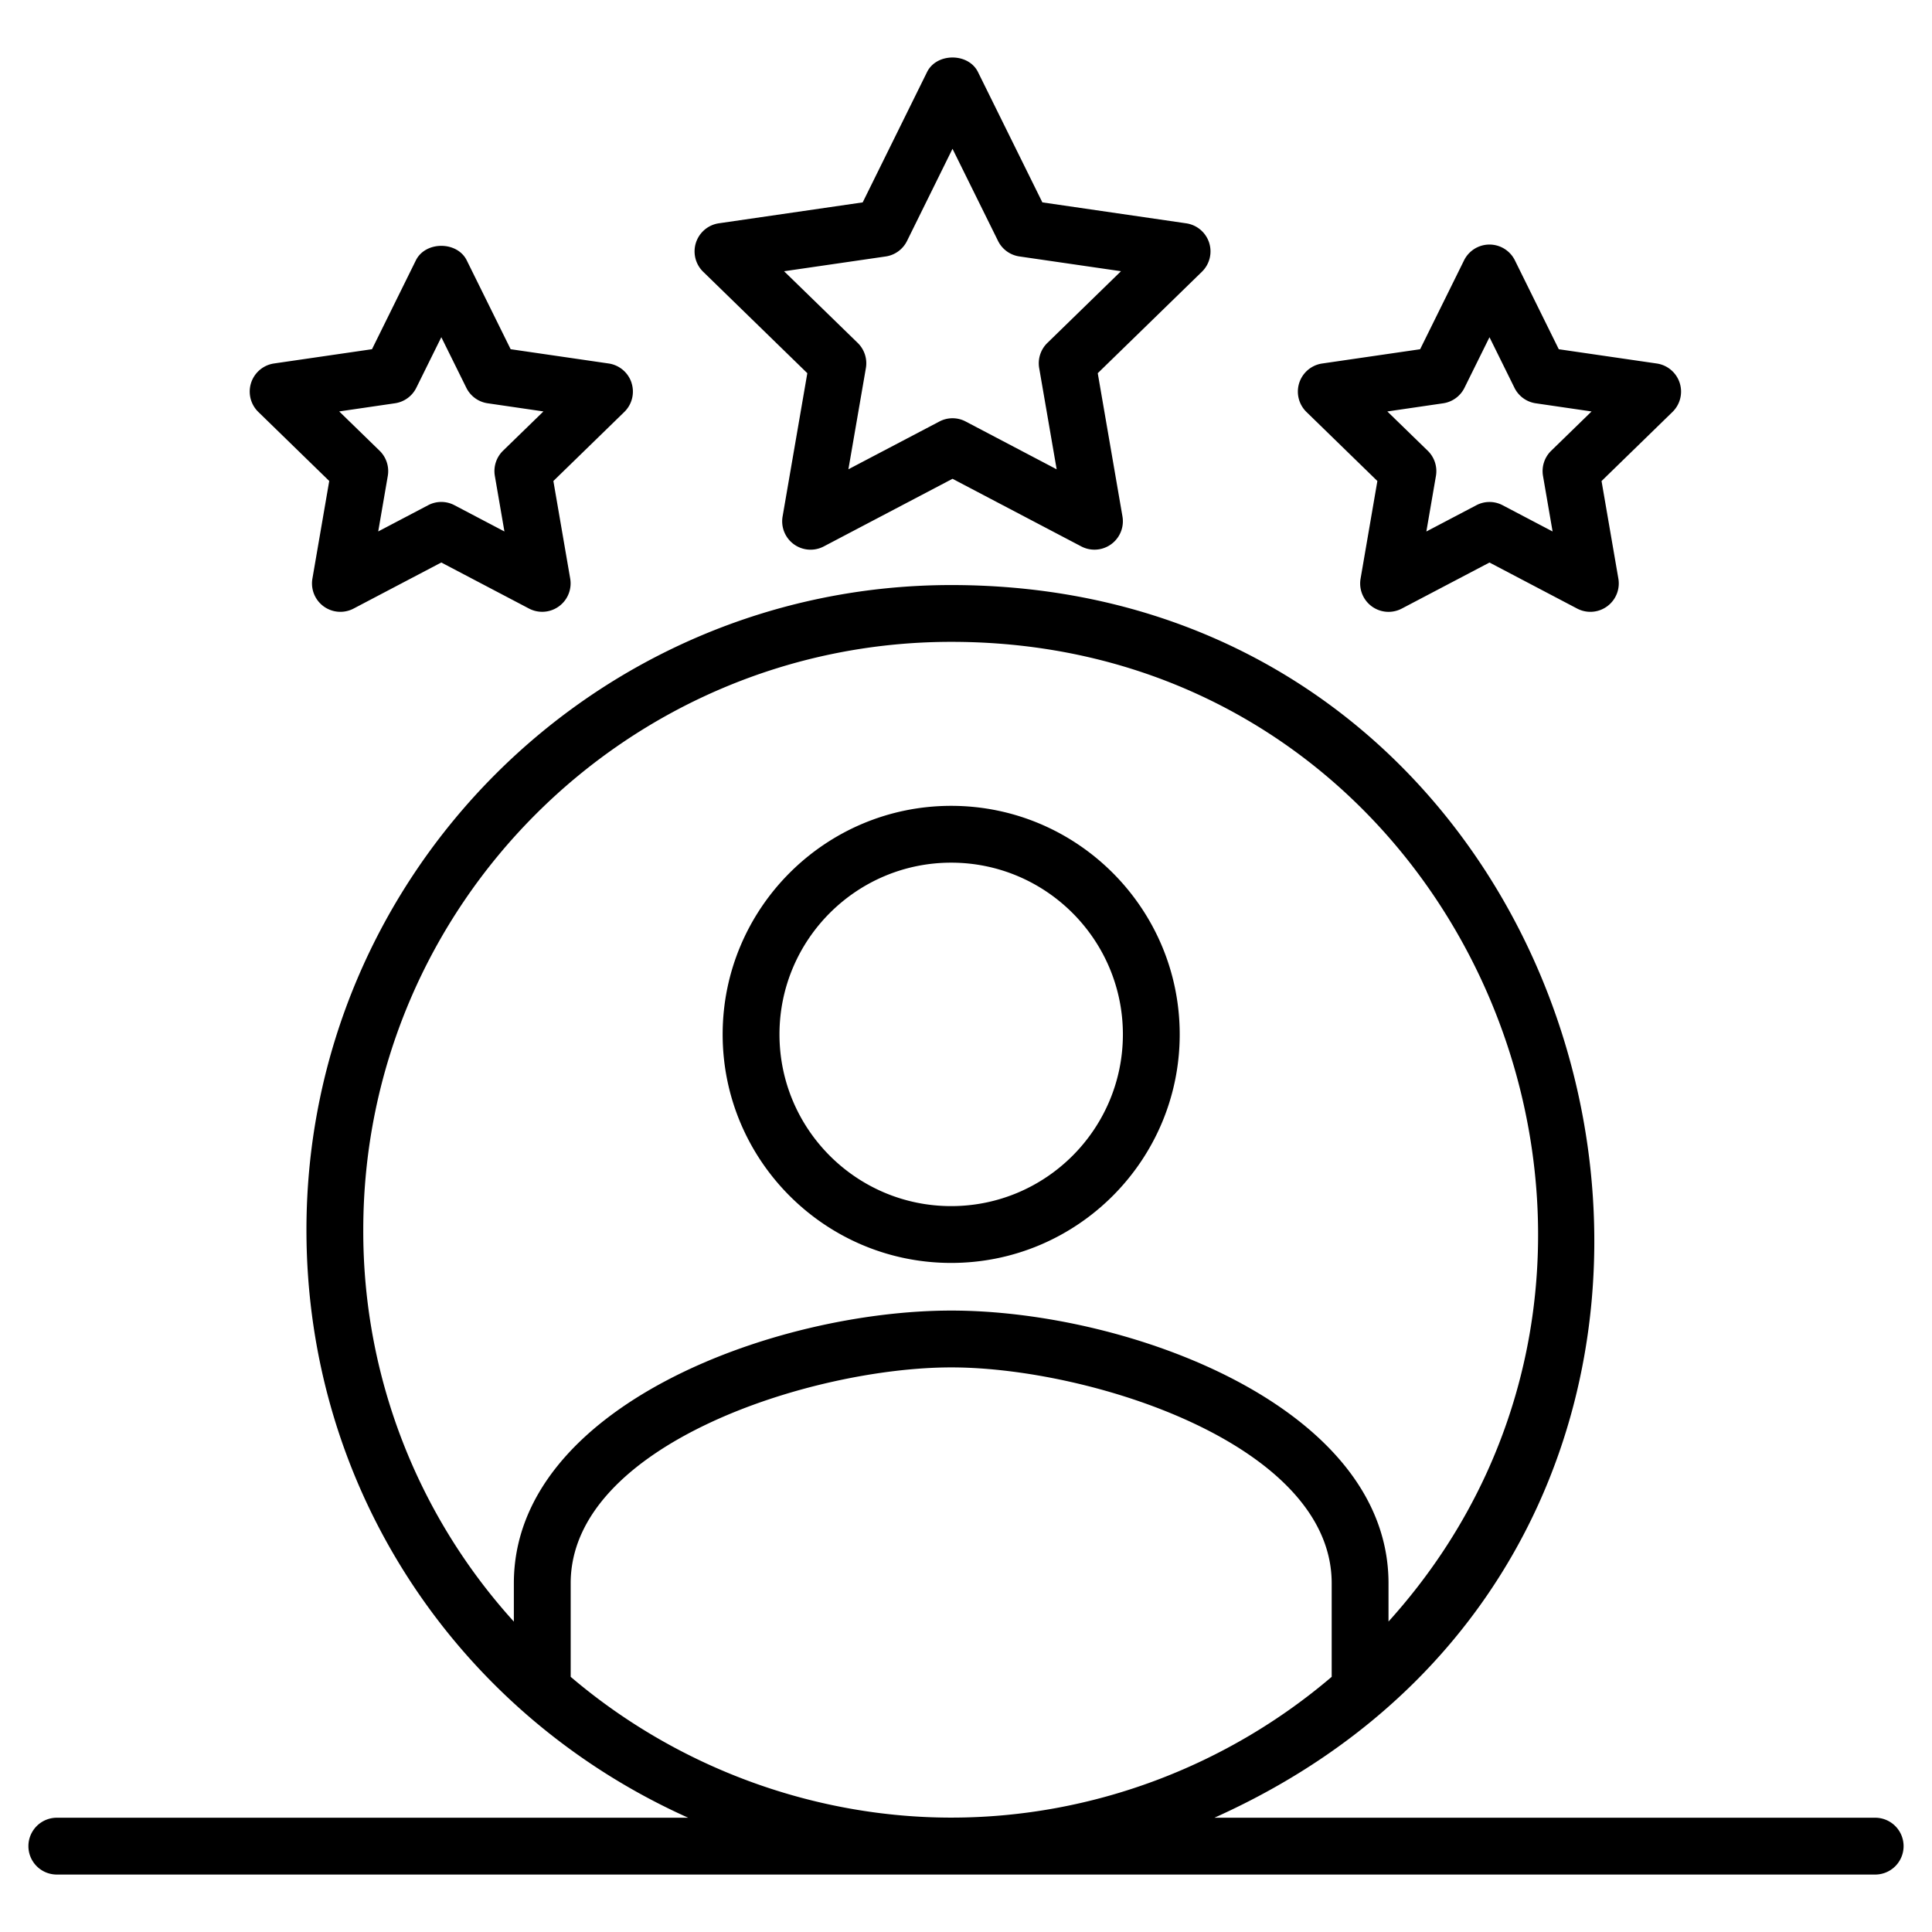 <svg xmlns="http://www.w3.org/2000/svg" viewBox="0 0 68 68" id="experience">
  <path d="M67 64.978a1 1 0 0 0-1-1H42.744c22.44-10.075 14.791-43.386-9.26-43.386-12.516 0-22.698 10.181-22.698 22.697 0 9.188 5.4 17.086 13.436 20.689H2a1 1 0 1 0 0 2h64a1 1 0 0 0 1-1zM20.086 59.02v-3.295c0-4.883 8.493-7.597 13.398-7.597 4.869 0 13.387 2.704 13.387 7.597v3.294c-3.645 3.11-8.384 4.955-13.388 4.955-4.706 0-9.537-1.67-13.397-4.955zm-7.3-15.732c0-11.412 9.285-20.697 20.697-20.697 18.12 0 27.087 21.526 15.388 34.482v-1.348c0-6.227-9.186-9.597-15.387-9.597-6.218 0-15.398 3.372-15.398 9.597v1.35a20.435 20.435 0 0 1-5.3-13.787z"></path>
  <path d="M33.478 44.451c4.436 0 8.044-3.608 8.044-8.044s-3.608-8.044-8.044-8.044-8.043 3.609-8.043 8.044 3.608 8.044 8.043 8.044zm0-14.088c3.333 0 6.044 2.711 6.044 6.044s-2.71 6.044-6.044 6.044-6.043-2.71-6.043-6.044 2.71-6.044 6.043-6.044zm-11.25-16.89a1 1 0 0 0-.808-.68l-3.447-.502-1.544-3.125c-.336-.684-1.457-.684-1.793 0l-1.543 3.125-3.448.502a1 1 0 0 0-.553 1.706l2.496 2.43-.592 3.435a.999.999 0 0 0 1.45 1.055l3.086-1.621 3.087 1.621a1 1 0 0 0 1.45-1.055l-.592-3.434 2.497-2.431a1 1 0 0 0 .253-1.025zm-4.523 2.391c-.236.23-.344.562-.288.887l.337 1.955-1.757-.923a.99.99 0 0 0-.93 0l-1.755.922.337-1.954a1.001 1.001 0 0 0-.289-.887l-1.421-1.383 1.961-.287a.998.998 0 0 0 .753-.546l.88-1.78.88 1.78c.145.294.426.5.752.546l1.962.287-1.422 1.383zM42.557 8.54a1 1 0 0 0-.808-.68l-5.061-.737-2.266-4.587c-.336-.683-1.457-.683-1.793 0l-2.265 4.587-5.061.736a1 1 0 0 0-.554 1.706l3.666 3.57-.87 5.042a.999.999 0 0 0 1.45 1.055l4.53-2.38 4.532 2.38a1 1 0 0 0 1.45-1.055l-.87-5.042 3.666-3.57a1 1 0 0 0 .254-1.025zm-5.693 3.53a1 1 0 0 0-.288.886l.615 3.562-3.2-1.681a.99.99 0 0 0-.93 0l-3.2 1.68.615-3.56a1 1 0 0 0-.288-.888l-2.591-2.522 3.575-.52a.998.998 0 0 0 .753-.548l1.6-3.242 1.602 3.242c.145.295.427.5.753.547l3.575.52-2.59 2.523zm22.255 1.405a1 1 0 0 0-.807-.681l-3.448-.502-1.543-3.125a.998.998 0 0 0-1.793 0l-1.544 3.125-3.447.502a1 1 0 0 0-.554 1.706l2.496 2.43-.591 3.435a.999.999 0 0 0 1.45 1.055l3.087-1.621 3.086 1.621a1 1 0 0 0 1.45-1.055l-.592-3.434 2.496-2.431a1 1 0 0 0 .254-1.025zm-4.522 2.39c-.237.23-.344.562-.288.887l.337 1.954-1.756-.922a.991.991 0 0 0-.93 0l-1.757.923.337-1.955a1.001 1.001 0 0 0-.288-.887l-1.422-1.383 1.962-.287a.998.998 0 0 0 .753-.546l.88-1.78.879 1.78c.145.294.426.5.752.546l1.962.287-1.421 1.383z"></path>
</svg>

